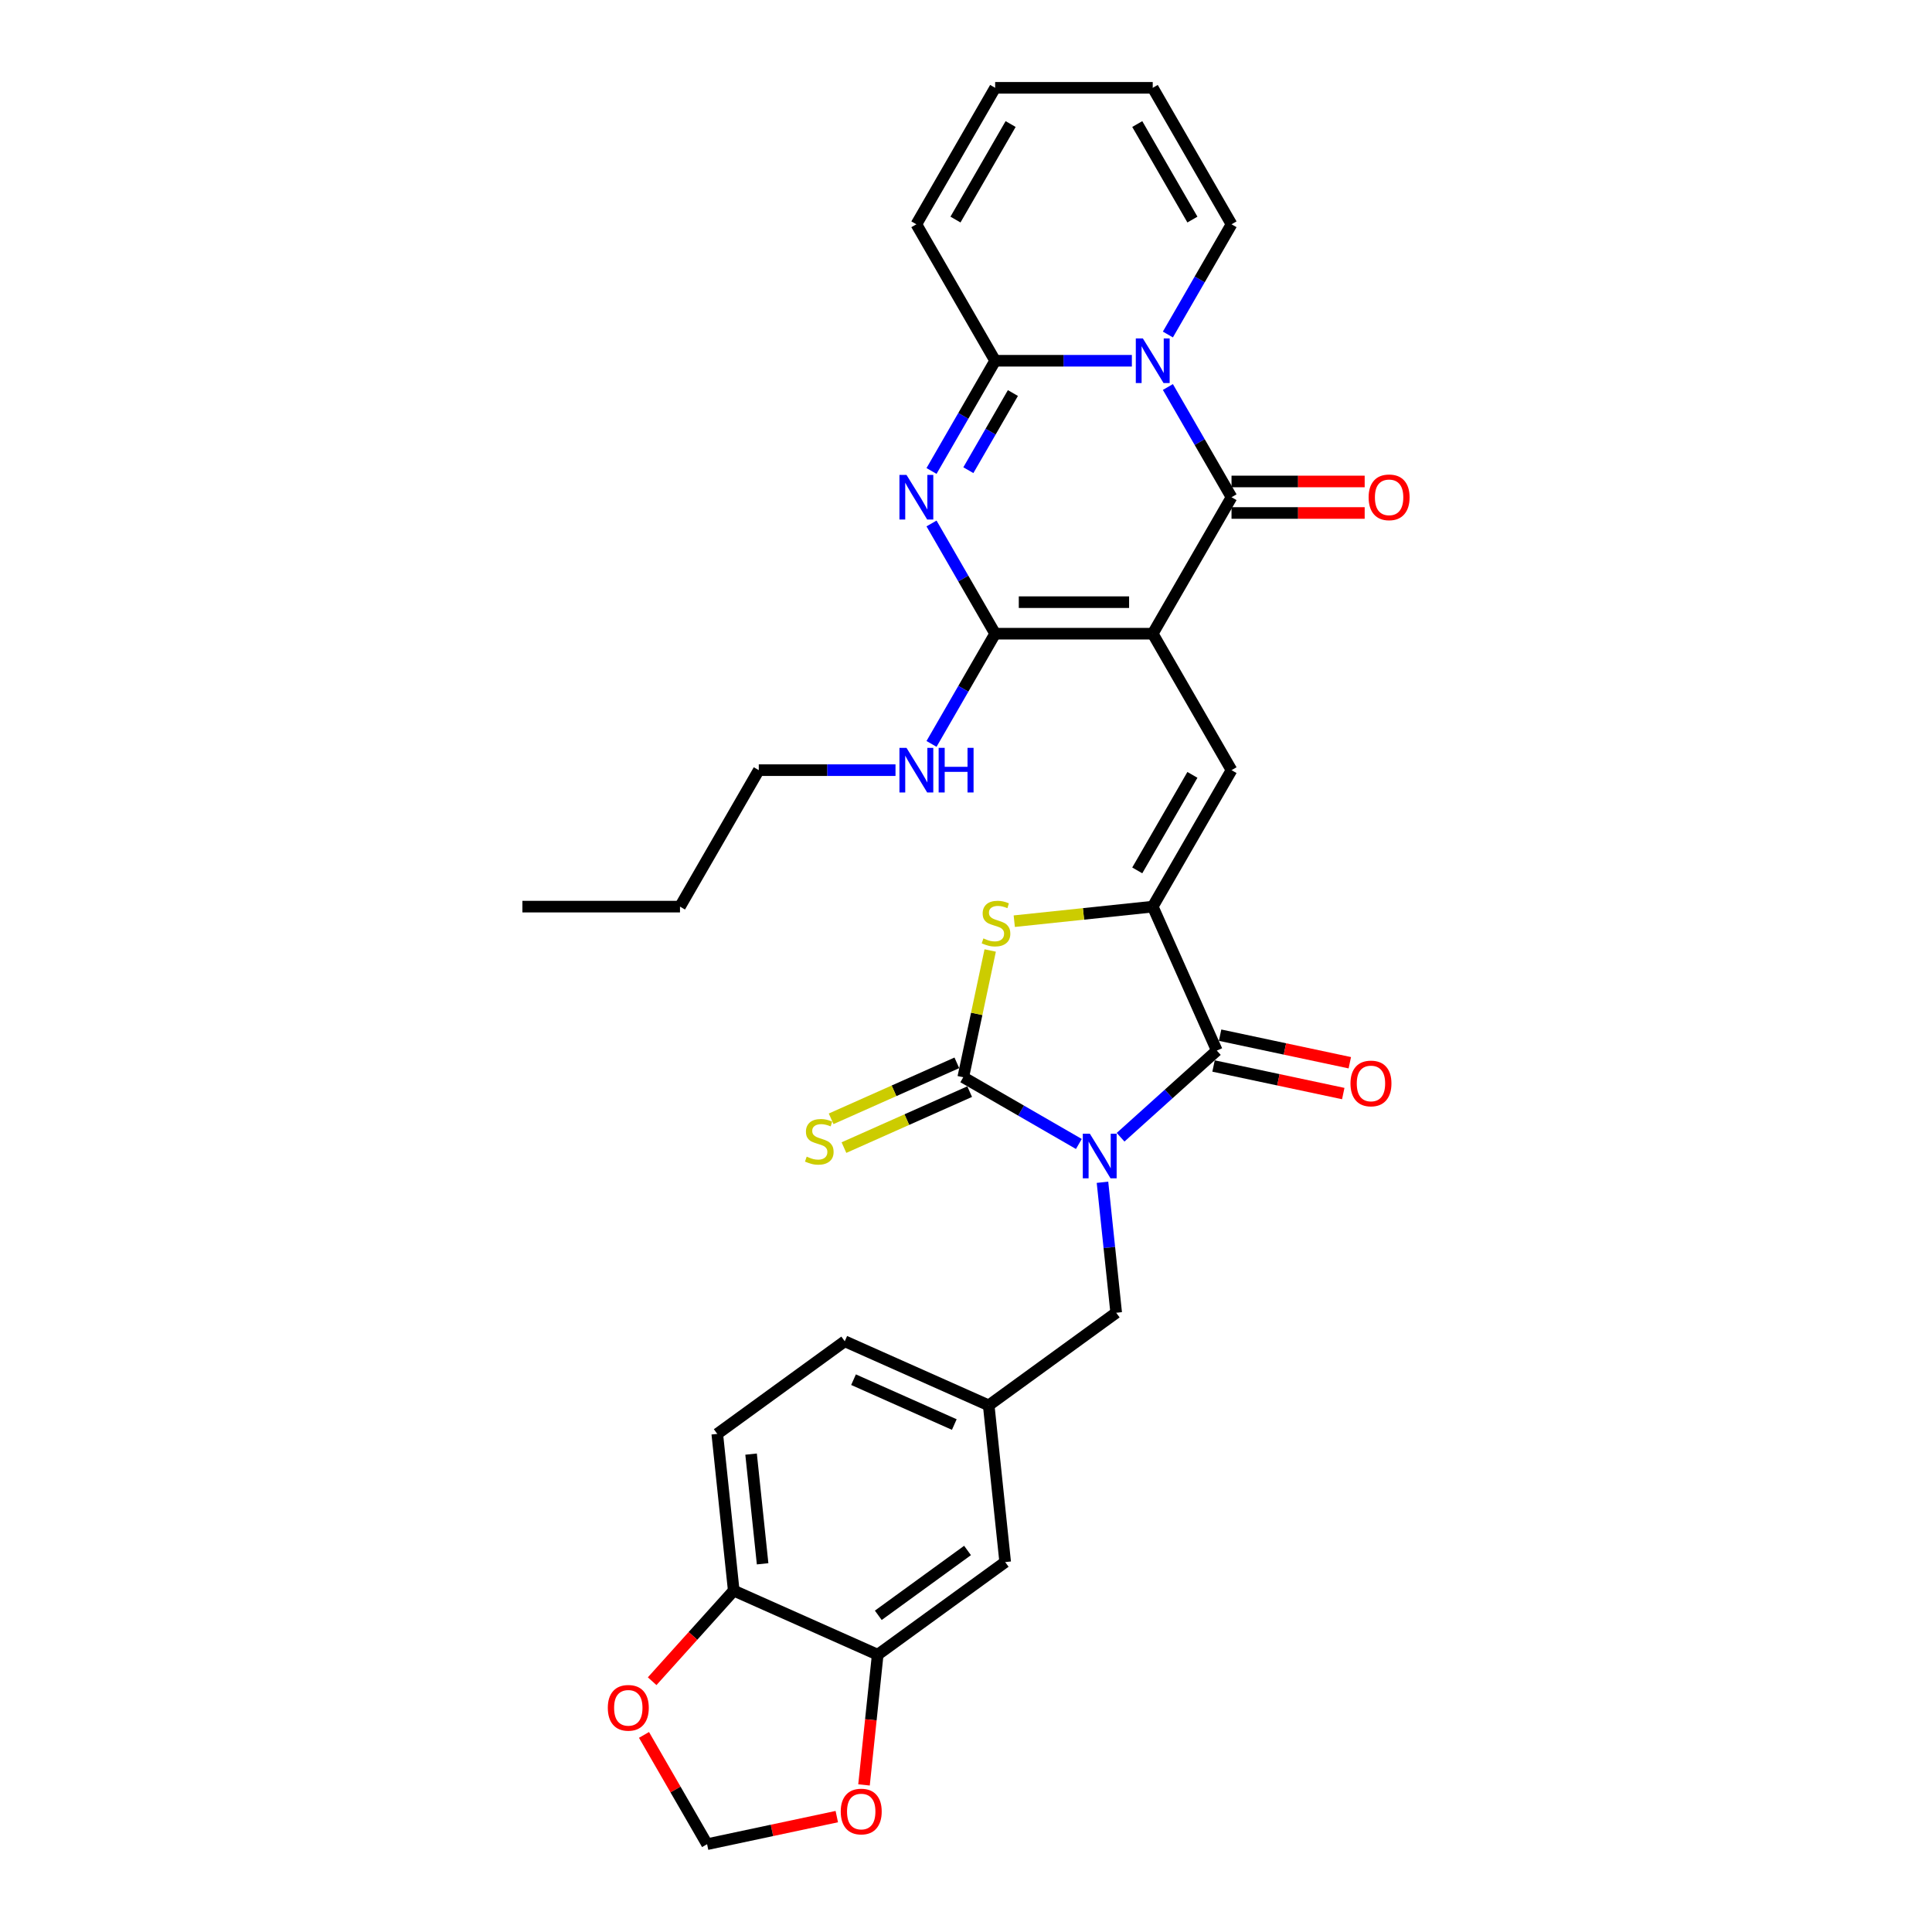 <?xml version='1.0' encoding='iso-8859-1'?>
<svg version='1.1' baseProfile='full'
              xmlns='http://www.w3.org/2000/svg'
                      xmlns:rdkit='http://www.rdkit.org/xml'
                      xmlns:xlink='http://www.w3.org/1999/xlink'
                  xml:space='preserve'
width='1000px' height='1000px' viewBox='0 0 1000 1000'>
<!-- END OF HEADER -->
<rect style='opacity:1.0;fill:#FFFFFF;stroke:none' width='1000' height='1000' x='0' y='0'> </rect>
<path class='bond-2' d='M 558.415,592.121 L 528.496,574.848' style='fill:none;fill-rule:evenodd;stroke:#0000FF;stroke-width:6px;stroke-linecap:butt;stroke-linejoin:miter;stroke-opacity:1' />
<path class='bond-2' d='M 528.496,574.848 L 498.578,557.575' style='fill:none;fill-rule:evenodd;stroke:#000000;stroke-width:6px;stroke-linecap:butt;stroke-linejoin:miter;stroke-opacity:1' />
<path class='bond-7' d='M 580.013,588.633 L 604.92,566.206' style='fill:none;fill-rule:evenodd;stroke:#0000FF;stroke-width:6px;stroke-linecap:butt;stroke-linejoin:miter;stroke-opacity:1' />
<path class='bond-7' d='M 604.92,566.206 L 629.827,543.78' style='fill:none;fill-rule:evenodd;stroke:#000000;stroke-width:6px;stroke-linecap:butt;stroke-linejoin:miter;stroke-opacity:1' />
<path class='bond-11' d='M 570.642,611.944 L 574.191,645.708' style='fill:none;fill-rule:evenodd;stroke:#0000FF;stroke-width:6px;stroke-linecap:butt;stroke-linejoin:miter;stroke-opacity:1' />
<path class='bond-11' d='M 574.191,645.708 L 577.739,679.472' style='fill:none;fill-rule:evenodd;stroke:#000000;stroke-width:6px;stroke-linecap:butt;stroke-linejoin:miter;stroke-opacity:1' />
<path class='bond-0' d='M 596.652,327.997 L 637.434,398.633' style='fill:none;fill-rule:evenodd;stroke:#000000;stroke-width:6px;stroke-linecap:butt;stroke-linejoin:miter;stroke-opacity:1' />
<path class='bond-3' d='M 596.652,327.997 L 637.434,257.361' style='fill:none;fill-rule:evenodd;stroke:#000000;stroke-width:6px;stroke-linecap:butt;stroke-linejoin:miter;stroke-opacity:1' />
<path class='bond-5' d='M 596.652,327.997 L 515.089,327.997' style='fill:none;fill-rule:evenodd;stroke:#000000;stroke-width:6px;stroke-linecap:butt;stroke-linejoin:miter;stroke-opacity:1' />
<path class='bond-5' d='M 584.418,311.684 L 527.324,311.684' style='fill:none;fill-rule:evenodd;stroke:#000000;stroke-width:6px;stroke-linecap:butt;stroke-linejoin:miter;stroke-opacity:1' />
<path class='bond-1' d='M 604.497,200.314 L 620.966,228.838' style='fill:none;fill-rule:evenodd;stroke:#0000FF;stroke-width:6px;stroke-linecap:butt;stroke-linejoin:miter;stroke-opacity:1' />
<path class='bond-1' d='M 620.966,228.838 L 637.434,257.361' style='fill:none;fill-rule:evenodd;stroke:#000000;stroke-width:6px;stroke-linecap:butt;stroke-linejoin:miter;stroke-opacity:1' />
<path class='bond-14' d='M 604.497,173.137 L 620.966,144.614' style='fill:none;fill-rule:evenodd;stroke:#0000FF;stroke-width:6px;stroke-linecap:butt;stroke-linejoin:miter;stroke-opacity:1' />
<path class='bond-14' d='M 620.966,144.614 L 637.434,116.09' style='fill:none;fill-rule:evenodd;stroke:#000000;stroke-width:6px;stroke-linecap:butt;stroke-linejoin:miter;stroke-opacity:1' />
<path class='bond-35' d='M 585.853,186.726 L 550.471,186.726' style='fill:none;fill-rule:evenodd;stroke:#0000FF;stroke-width:6px;stroke-linecap:butt;stroke-linejoin:miter;stroke-opacity:1' />
<path class='bond-35' d='M 550.471,186.726 L 515.089,186.726' style='fill:none;fill-rule:evenodd;stroke:#000000;stroke-width:6px;stroke-linecap:butt;stroke-linejoin:miter;stroke-opacity:1' />
<path class='bond-10' d='M 498.578,557.575 L 505.55,524.772' style='fill:none;fill-rule:evenodd;stroke:#000000;stroke-width:6px;stroke-linecap:butt;stroke-linejoin:miter;stroke-opacity:1' />
<path class='bond-10' d='M 505.55,524.772 L 512.523,491.97' style='fill:none;fill-rule:evenodd;stroke:#CCCC00;stroke-width:6px;stroke-linecap:butt;stroke-linejoin:miter;stroke-opacity:1' />
<path class='bond-12' d='M 495.261,550.123 L 462.727,564.608' style='fill:none;fill-rule:evenodd;stroke:#000000;stroke-width:6px;stroke-linecap:butt;stroke-linejoin:miter;stroke-opacity:1' />
<path class='bond-12' d='M 462.727,564.608 L 430.194,579.093' style='fill:none;fill-rule:evenodd;stroke:#CCCC00;stroke-width:6px;stroke-linecap:butt;stroke-linejoin:miter;stroke-opacity:1' />
<path class='bond-12' d='M 501.896,565.026 L 469.362,579.51' style='fill:none;fill-rule:evenodd;stroke:#000000;stroke-width:6px;stroke-linecap:butt;stroke-linejoin:miter;stroke-opacity:1' />
<path class='bond-12' d='M 469.362,579.51 L 436.829,593.995' style='fill:none;fill-rule:evenodd;stroke:#CCCC00;stroke-width:6px;stroke-linecap:butt;stroke-linejoin:miter;stroke-opacity:1' />
<path class='bond-15' d='M 637.434,265.518 L 671.894,265.518' style='fill:none;fill-rule:evenodd;stroke:#000000;stroke-width:6px;stroke-linecap:butt;stroke-linejoin:miter;stroke-opacity:1' />
<path class='bond-15' d='M 671.894,265.518 L 706.354,265.518' style='fill:none;fill-rule:evenodd;stroke:#FF0000;stroke-width:6px;stroke-linecap:butt;stroke-linejoin:miter;stroke-opacity:1' />
<path class='bond-15' d='M 637.434,249.205 L 671.894,249.205' style='fill:none;fill-rule:evenodd;stroke:#000000;stroke-width:6px;stroke-linecap:butt;stroke-linejoin:miter;stroke-opacity:1' />
<path class='bond-15' d='M 671.894,249.205 L 706.354,249.205' style='fill:none;fill-rule:evenodd;stroke:#FF0000;stroke-width:6px;stroke-linecap:butt;stroke-linejoin:miter;stroke-opacity:1' />
<path class='bond-4' d='M 482.153,270.95 L 498.621,299.473' style='fill:none;fill-rule:evenodd;stroke:#0000FF;stroke-width:6px;stroke-linecap:butt;stroke-linejoin:miter;stroke-opacity:1' />
<path class='bond-4' d='M 498.621,299.473 L 515.089,327.997' style='fill:none;fill-rule:evenodd;stroke:#000000;stroke-width:6px;stroke-linecap:butt;stroke-linejoin:miter;stroke-opacity:1' />
<path class='bond-8' d='M 482.153,243.773 L 498.621,215.249' style='fill:none;fill-rule:evenodd;stroke:#0000FF;stroke-width:6px;stroke-linecap:butt;stroke-linejoin:miter;stroke-opacity:1' />
<path class='bond-8' d='M 498.621,215.249 L 515.089,186.726' style='fill:none;fill-rule:evenodd;stroke:#000000;stroke-width:6px;stroke-linecap:butt;stroke-linejoin:miter;stroke-opacity:1' />
<path class='bond-8' d='M 501.22,243.372 L 512.748,223.406' style='fill:none;fill-rule:evenodd;stroke:#0000FF;stroke-width:6px;stroke-linecap:butt;stroke-linejoin:miter;stroke-opacity:1' />
<path class='bond-8' d='M 512.748,223.406 L 524.276,203.439' style='fill:none;fill-rule:evenodd;stroke:#000000;stroke-width:6px;stroke-linecap:butt;stroke-linejoin:miter;stroke-opacity:1' />
<path class='bond-22' d='M 515.089,327.997 L 498.621,356.521' style='fill:none;fill-rule:evenodd;stroke:#000000;stroke-width:6px;stroke-linecap:butt;stroke-linejoin:miter;stroke-opacity:1' />
<path class='bond-22' d='M 498.621,356.521 L 482.153,385.044' style='fill:none;fill-rule:evenodd;stroke:#0000FF;stroke-width:6px;stroke-linecap:butt;stroke-linejoin:miter;stroke-opacity:1' />
<path class='bond-6' d='M 596.652,469.268 L 629.827,543.78' style='fill:none;fill-rule:evenodd;stroke:#000000;stroke-width:6px;stroke-linecap:butt;stroke-linejoin:miter;stroke-opacity:1' />
<path class='bond-9' d='M 596.652,469.268 L 637.434,398.633' style='fill:none;fill-rule:evenodd;stroke:#000000;stroke-width:6px;stroke-linecap:butt;stroke-linejoin:miter;stroke-opacity:1' />
<path class='bond-9' d='M 588.642,450.517 L 617.189,401.072' style='fill:none;fill-rule:evenodd;stroke:#000000;stroke-width:6px;stroke-linecap:butt;stroke-linejoin:miter;stroke-opacity:1' />
<path class='bond-32' d='M 596.652,469.268 L 560.817,473.035' style='fill:none;fill-rule:evenodd;stroke:#000000;stroke-width:6px;stroke-linecap:butt;stroke-linejoin:miter;stroke-opacity:1' />
<path class='bond-32' d='M 560.817,473.035 L 524.981,476.801' style='fill:none;fill-rule:evenodd;stroke:#CCCC00;stroke-width:6px;stroke-linecap:butt;stroke-linejoin:miter;stroke-opacity:1' />
<path class='bond-18' d='M 628.131,551.758 L 661.7,558.893' style='fill:none;fill-rule:evenodd;stroke:#000000;stroke-width:6px;stroke-linecap:butt;stroke-linejoin:miter;stroke-opacity:1' />
<path class='bond-18' d='M 661.7,558.893 L 695.269,566.028' style='fill:none;fill-rule:evenodd;stroke:#FF0000;stroke-width:6px;stroke-linecap:butt;stroke-linejoin:miter;stroke-opacity:1' />
<path class='bond-18' d='M 631.523,535.802 L 665.092,542.937' style='fill:none;fill-rule:evenodd;stroke:#000000;stroke-width:6px;stroke-linecap:butt;stroke-linejoin:miter;stroke-opacity:1' />
<path class='bond-18' d='M 665.092,542.937 L 698.661,550.072' style='fill:none;fill-rule:evenodd;stroke:#FF0000;stroke-width:6px;stroke-linecap:butt;stroke-linejoin:miter;stroke-opacity:1' />
<path class='bond-16' d='M 515.089,186.726 L 474.308,116.09' style='fill:none;fill-rule:evenodd;stroke:#000000;stroke-width:6px;stroke-linecap:butt;stroke-linejoin:miter;stroke-opacity:1' />
<path class='bond-24' d='M 577.739,679.472 L 511.753,727.414' style='fill:none;fill-rule:evenodd;stroke:#000000;stroke-width:6px;stroke-linecap:butt;stroke-linejoin:miter;stroke-opacity:1' />
<path class='bond-13' d='M 454.293,856.471 L 520.279,808.53' style='fill:none;fill-rule:evenodd;stroke:#000000;stroke-width:6px;stroke-linecap:butt;stroke-linejoin:miter;stroke-opacity:1' />
<path class='bond-13' d='M 454.603,836.083 L 500.793,802.524' style='fill:none;fill-rule:evenodd;stroke:#000000;stroke-width:6px;stroke-linecap:butt;stroke-linejoin:miter;stroke-opacity:1' />
<path class='bond-19' d='M 454.293,856.471 L 450.751,890.17' style='fill:none;fill-rule:evenodd;stroke:#000000;stroke-width:6px;stroke-linecap:butt;stroke-linejoin:miter;stroke-opacity:1' />
<path class='bond-19' d='M 450.751,890.17 L 447.21,923.869' style='fill:none;fill-rule:evenodd;stroke:#FF0000;stroke-width:6px;stroke-linecap:butt;stroke-linejoin:miter;stroke-opacity:1' />
<path class='bond-33' d='M 454.293,856.471 L 379.782,823.297' style='fill:none;fill-rule:evenodd;stroke:#000000;stroke-width:6px;stroke-linecap:butt;stroke-linejoin:miter;stroke-opacity:1' />
<path class='bond-25' d='M 637.434,116.09 L 596.652,45.455' style='fill:none;fill-rule:evenodd;stroke:#000000;stroke-width:6px;stroke-linecap:butt;stroke-linejoin:miter;stroke-opacity:1' />
<path class='bond-25' d='M 617.189,113.651 L 588.642,64.206' style='fill:none;fill-rule:evenodd;stroke:#000000;stroke-width:6px;stroke-linecap:butt;stroke-linejoin:miter;stroke-opacity:1' />
<path class='bond-26' d='M 474.308,116.09 L 515.089,45.455' style='fill:none;fill-rule:evenodd;stroke:#000000;stroke-width:6px;stroke-linecap:butt;stroke-linejoin:miter;stroke-opacity:1' />
<path class='bond-26' d='M 494.552,113.651 L 523.099,64.206' style='fill:none;fill-rule:evenodd;stroke:#000000;stroke-width:6px;stroke-linecap:butt;stroke-linejoin:miter;stroke-opacity:1' />
<path class='bond-17' d='M 379.782,823.297 L 371.256,742.181' style='fill:none;fill-rule:evenodd;stroke:#000000;stroke-width:6px;stroke-linecap:butt;stroke-linejoin:miter;stroke-opacity:1' />
<path class='bond-17' d='M 394.726,809.424 L 388.758,752.643' style='fill:none;fill-rule:evenodd;stroke:#000000;stroke-width:6px;stroke-linecap:butt;stroke-linejoin:miter;stroke-opacity:1' />
<path class='bond-20' d='M 379.782,823.297 L 358.67,846.744' style='fill:none;fill-rule:evenodd;stroke:#000000;stroke-width:6px;stroke-linecap:butt;stroke-linejoin:miter;stroke-opacity:1' />
<path class='bond-20' d='M 358.67,846.744 L 337.558,870.191' style='fill:none;fill-rule:evenodd;stroke:#FF0000;stroke-width:6px;stroke-linecap:butt;stroke-linejoin:miter;stroke-opacity:1' />
<path class='bond-21' d='M 433.125,940.275 L 399.556,947.41' style='fill:none;fill-rule:evenodd;stroke:#FF0000;stroke-width:6px;stroke-linecap:butt;stroke-linejoin:miter;stroke-opacity:1' />
<path class='bond-21' d='M 399.556,947.41 L 365.987,954.545' style='fill:none;fill-rule:evenodd;stroke:#000000;stroke-width:6px;stroke-linecap:butt;stroke-linejoin:miter;stroke-opacity:1' />
<path class='bond-34' d='M 333.333,897.988 L 349.66,926.267' style='fill:none;fill-rule:evenodd;stroke:#FF0000;stroke-width:6px;stroke-linecap:butt;stroke-linejoin:miter;stroke-opacity:1' />
<path class='bond-34' d='M 349.66,926.267 L 365.987,954.545' style='fill:none;fill-rule:evenodd;stroke:#000000;stroke-width:6px;stroke-linecap:butt;stroke-linejoin:miter;stroke-opacity:1' />
<path class='bond-29' d='M 463.509,398.633 L 428.127,398.633' style='fill:none;fill-rule:evenodd;stroke:#0000FF;stroke-width:6px;stroke-linecap:butt;stroke-linejoin:miter;stroke-opacity:1' />
<path class='bond-29' d='M 428.127,398.633 L 392.745,398.633' style='fill:none;fill-rule:evenodd;stroke:#000000;stroke-width:6px;stroke-linecap:butt;stroke-linejoin:miter;stroke-opacity:1' />
<path class='bond-23' d='M 520.279,808.53 L 511.753,727.414' style='fill:none;fill-rule:evenodd;stroke:#000000;stroke-width:6px;stroke-linecap:butt;stroke-linejoin:miter;stroke-opacity:1' />
<path class='bond-28' d='M 511.753,727.414 L 437.242,694.239' style='fill:none;fill-rule:evenodd;stroke:#000000;stroke-width:6px;stroke-linecap:butt;stroke-linejoin:miter;stroke-opacity:1' />
<path class='bond-28' d='M 493.942,737.34 L 441.784,714.118' style='fill:none;fill-rule:evenodd;stroke:#000000;stroke-width:6px;stroke-linecap:butt;stroke-linejoin:miter;stroke-opacity:1' />
<path class='bond-36' d='M 596.652,45.455 L 515.089,45.455' style='fill:none;fill-rule:evenodd;stroke:#000000;stroke-width:6px;stroke-linecap:butt;stroke-linejoin:miter;stroke-opacity:1' />
<path class='bond-27' d='M 371.256,742.181 L 437.242,694.239' style='fill:none;fill-rule:evenodd;stroke:#000000;stroke-width:6px;stroke-linecap:butt;stroke-linejoin:miter;stroke-opacity:1' />
<path class='bond-30' d='M 392.745,398.633 L 351.963,469.268' style='fill:none;fill-rule:evenodd;stroke:#000000;stroke-width:6px;stroke-linecap:butt;stroke-linejoin:miter;stroke-opacity:1' />
<path class='bond-31' d='M 351.963,469.268 L 270.4,469.268' style='fill:none;fill-rule:evenodd;stroke:#000000;stroke-width:6px;stroke-linecap:butt;stroke-linejoin:miter;stroke-opacity:1' />
<path  class='atom-0' d='M 564.108 586.807
L 571.677 599.041
Q 572.427 600.248, 573.634 602.434
Q 574.842 604.62, 574.907 604.751
L 574.907 586.807
L 577.974 586.807
L 577.974 609.905
L 574.809 609.905
L 566.685 596.529
Q 565.739 594.963, 564.728 593.169
Q 563.749 591.374, 563.455 590.82
L 563.455 609.905
L 560.454 609.905
L 560.454 586.807
L 564.108 586.807
' fill='#0000FF'/>
<path  class='atom-2' d='M 591.546 175.176
L 599.115 187.411
Q 599.866 188.618, 601.073 190.804
Q 602.28 192.99, 602.345 193.12
L 602.345 175.176
L 605.412 175.176
L 605.412 198.275
L 602.247 198.275
L 594.124 184.899
Q 593.178 183.333, 592.166 181.538
Q 591.187 179.744, 590.894 179.189
L 590.894 198.275
L 587.892 198.275
L 587.892 175.176
L 591.546 175.176
' fill='#0000FF'/>
<path  class='atom-5' d='M 469.202 245.812
L 476.771 258.047
Q 477.521 259.254, 478.728 261.44
Q 479.936 263.625, 480.001 263.756
L 480.001 245.812
L 483.068 245.812
L 483.068 268.911
L 479.903 268.911
L 471.779 255.534
Q 470.833 253.968, 469.822 252.174
Q 468.843 250.38, 468.549 249.825
L 468.549 268.911
L 465.548 268.911
L 465.548 245.812
L 469.202 245.812
' fill='#0000FF'/>
<path  class='atom-11' d='M 509.011 485.722
Q 509.272 485.82, 510.349 486.276
Q 511.425 486.733, 512.6 487.027
Q 513.807 487.288, 514.981 487.288
Q 517.167 487.288, 518.44 486.244
Q 519.712 485.167, 519.712 483.308
Q 519.712 482.035, 519.059 481.252
Q 518.44 480.469, 517.461 480.045
Q 516.482 479.621, 514.851 479.132
Q 512.795 478.512, 511.556 477.924
Q 510.349 477.337, 509.468 476.097
Q 508.619 474.858, 508.619 472.77
Q 508.619 469.866, 510.577 468.072
Q 512.567 466.277, 516.482 466.277
Q 519.157 466.277, 522.192 467.55
L 521.441 470.062
Q 518.668 468.92, 516.58 468.92
Q 514.329 468.92, 513.089 469.866
Q 511.849 470.779, 511.882 472.378
Q 511.882 473.618, 512.502 474.368
Q 513.154 475.119, 514.068 475.543
Q 515.014 475.967, 516.58 476.456
Q 518.668 477.109, 519.908 477.761
Q 521.147 478.414, 522.028 479.751
Q 522.942 481.056, 522.942 483.308
Q 522.942 486.505, 520.789 488.234
Q 518.668 489.93, 515.112 489.93
Q 513.056 489.93, 511.49 489.474
Q 509.957 489.05, 508.13 488.299
L 509.011 485.722
' fill='#CCCC00'/>
<path  class='atom-13' d='M 417.542 598.677
Q 417.803 598.775, 418.879 599.232
Q 419.956 599.688, 421.13 599.982
Q 422.337 600.243, 423.512 600.243
Q 425.698 600.243, 426.97 599.199
Q 428.243 598.122, 428.243 596.263
Q 428.243 594.99, 427.59 594.207
Q 426.97 593.424, 425.991 593
Q 425.013 592.576, 423.381 592.087
Q 421.326 591.467, 420.086 590.88
Q 418.879 590.292, 417.998 589.053
Q 417.15 587.813, 417.15 585.725
Q 417.15 582.821, 419.108 581.027
Q 421.098 579.232, 425.013 579.232
Q 427.688 579.232, 430.722 580.505
L 429.972 583.017
Q 427.199 581.875, 425.111 581.875
Q 422.859 581.875, 421.62 582.821
Q 420.38 583.735, 420.413 585.333
Q 420.413 586.573, 421.032 587.324
Q 421.685 588.074, 422.598 588.498
Q 423.545 588.922, 425.111 589.412
Q 427.199 590.064, 428.438 590.717
Q 429.678 591.369, 430.559 592.707
Q 431.472 594.012, 431.472 596.263
Q 431.472 599.46, 429.319 601.189
Q 427.199 602.886, 423.642 602.886
Q 421.587 602.886, 420.021 602.429
Q 418.488 602.005, 416.661 601.254
L 417.542 598.677
' fill='#CCCC00'/>
<path  class='atom-16' d='M 708.393 257.427
Q 708.393 251.88, 711.134 248.781
Q 713.874 245.682, 718.997 245.682
Q 724.119 245.682, 726.859 248.781
Q 729.6 251.88, 729.6 257.427
Q 729.6 263.038, 726.827 266.235
Q 724.054 269.4, 718.997 269.4
Q 713.907 269.4, 711.134 266.235
Q 708.393 263.071, 708.393 257.427
M 718.997 266.79
Q 722.52 266.79, 724.412 264.441
Q 726.337 262.059, 726.337 257.427
Q 726.337 252.892, 724.412 250.608
Q 722.52 248.292, 718.997 248.292
Q 715.473 248.292, 713.548 250.575
Q 711.656 252.859, 711.656 257.427
Q 711.656 262.092, 713.548 264.441
Q 715.473 266.79, 718.997 266.79
' fill='#FF0000'/>
<path  class='atom-19' d='M 699.004 560.803
Q 699.004 555.257, 701.745 552.157
Q 704.485 549.058, 709.607 549.058
Q 714.73 549.058, 717.47 552.157
Q 720.211 555.257, 720.211 560.803
Q 720.211 566.414, 717.437 569.612
Q 714.664 572.776, 709.607 572.776
Q 704.518 572.776, 701.745 569.612
Q 699.004 566.447, 699.004 560.803
M 709.607 570.166
Q 713.131 570.166, 715.023 567.817
Q 716.948 565.436, 716.948 560.803
Q 716.948 556.268, 715.023 553.984
Q 713.131 551.668, 709.607 551.668
Q 706.084 551.668, 704.159 553.952
Q 702.267 556.235, 702.267 560.803
Q 702.267 565.468, 704.159 567.817
Q 706.084 570.166, 709.607 570.166
' fill='#FF0000'/>
<path  class='atom-20' d='M 435.164 937.653
Q 435.164 932.107, 437.905 929.007
Q 440.646 925.908, 445.768 925.908
Q 450.89 925.908, 453.63 929.007
Q 456.371 932.107, 456.371 937.653
Q 456.371 943.264, 453.598 946.462
Q 450.825 949.626, 445.768 949.626
Q 440.678 949.626, 437.905 946.462
Q 435.164 943.297, 435.164 937.653
M 445.768 947.016
Q 449.291 947.016, 451.183 944.667
Q 453.108 942.286, 453.108 937.653
Q 453.108 933.118, 451.183 930.834
Q 449.291 928.518, 445.768 928.518
Q 442.244 928.518, 440.319 930.802
Q 438.427 933.085, 438.427 937.653
Q 438.427 942.318, 440.319 944.667
Q 442.244 947.016, 445.768 947.016
' fill='#FF0000'/>
<path  class='atom-21' d='M 314.602 883.975
Q 314.602 878.429, 317.343 875.329
Q 320.083 872.23, 325.206 872.23
Q 330.328 872.23, 333.068 875.329
Q 335.809 878.429, 335.809 883.975
Q 335.809 889.587, 333.036 892.784
Q 330.262 895.949, 325.206 895.949
Q 320.116 895.949, 317.343 892.784
Q 314.602 889.619, 314.602 883.975
M 325.206 893.339
Q 328.729 893.339, 330.621 890.99
Q 332.546 888.608, 332.546 883.975
Q 332.546 879.44, 330.621 877.156
Q 328.729 874.84, 325.206 874.84
Q 321.682 874.84, 319.757 877.124
Q 317.865 879.408, 317.865 883.975
Q 317.865 888.64, 319.757 890.99
Q 321.682 893.339, 325.206 893.339
' fill='#FF0000'/>
<path  class='atom-23' d='M 469.202 387.083
L 476.771 399.318
Q 477.521 400.525, 478.728 402.711
Q 479.936 404.897, 480.001 405.027
L 480.001 387.083
L 483.068 387.083
L 483.068 410.182
L 479.903 410.182
L 471.779 396.806
Q 470.833 395.24, 469.822 393.445
Q 468.843 391.651, 468.549 391.096
L 468.549 410.182
L 465.548 410.182
L 465.548 387.083
L 469.202 387.083
' fill='#0000FF'/>
<path  class='atom-23' d='M 485.841 387.083
L 488.973 387.083
L 488.973 396.903
L 500.783 396.903
L 500.783 387.083
L 503.915 387.083
L 503.915 410.182
L 500.783 410.182
L 500.783 399.513
L 488.973 399.513
L 488.973 410.182
L 485.841 410.182
L 485.841 387.083
' fill='#0000FF'/>
</svg>
